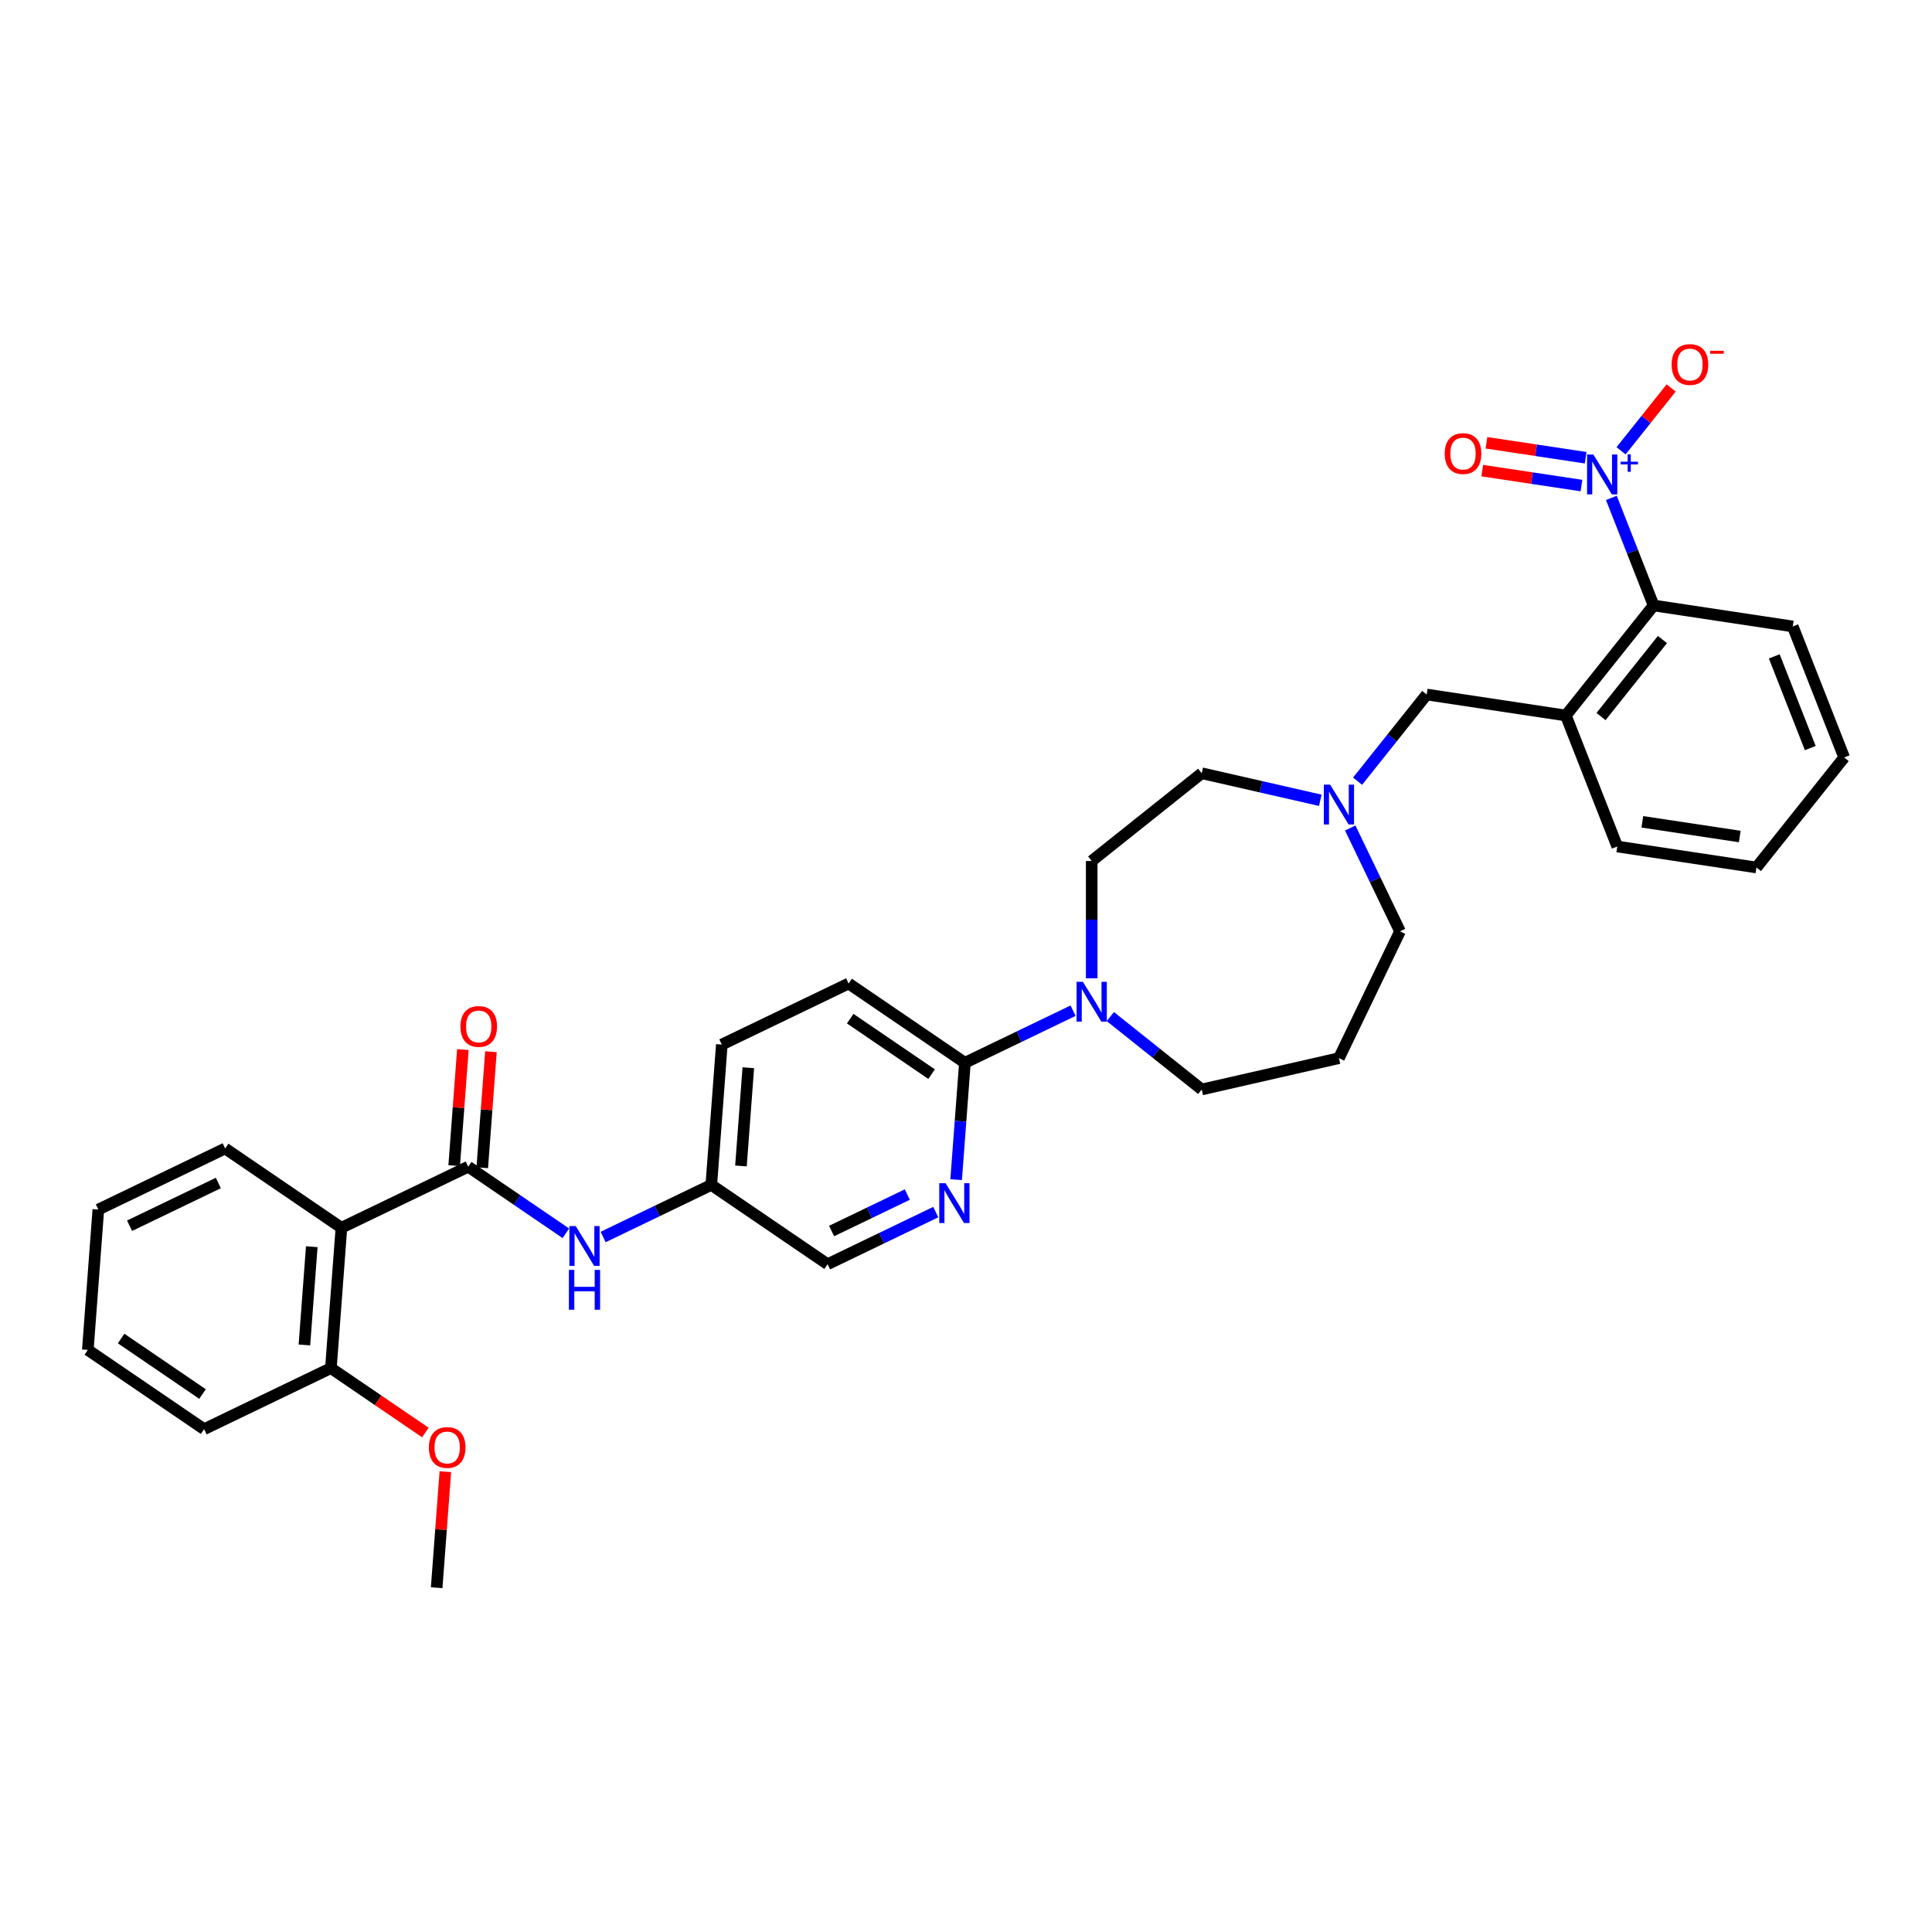 <?xml version='1.0' encoding='iso-8859-1'?>
<svg version='1.1' baseProfile='full'
              xmlns='http://www.w3.org/2000/svg'
                      xmlns:rdkit='http://www.rdkit.org/xml'
                      xmlns:xlink='http://www.w3.org/1999/xlink'
                  xml:space='preserve'
width='1000px' height='1000px' viewBox='0 0 1000 1000'>
<!-- END OF HEADER -->
<rect style='opacity:1.0;fill:#FFFFFF;stroke:none' width='1000' height='1000' x='0' y='0'> </rect>
<path class='bond-0' d='M 834.05,257.715 L 844.975,285.552' style='fill:none;fill-rule:evenodd;stroke:#0000FF;stroke-width:6px;stroke-linecap:butt;stroke-linejoin:miter;stroke-opacity:1' />
<path class='bond-0' d='M 844.975,285.552 L 855.901,313.388' style='fill:none;fill-rule:evenodd;stroke:#000000;stroke-width:6px;stroke-linecap:butt;stroke-linejoin:miter;stroke-opacity:1' />
<path class='bond-1' d='M 839.052,233.334 L 852.021,217.071' style='fill:none;fill-rule:evenodd;stroke:#0000FF;stroke-width:6px;stroke-linecap:butt;stroke-linejoin:miter;stroke-opacity:1' />
<path class='bond-1' d='M 852.021,217.071 L 864.991,200.808' style='fill:none;fill-rule:evenodd;stroke:#FF0000;stroke-width:6px;stroke-linecap:butt;stroke-linejoin:miter;stroke-opacity:1' />
<path class='bond-2' d='M 820.728,236.922 L 795.058,233.053' style='fill:none;fill-rule:evenodd;stroke:#0000FF;stroke-width:6px;stroke-linecap:butt;stroke-linejoin:miter;stroke-opacity:1' />
<path class='bond-2' d='M 795.058,233.053 L 769.388,229.184' style='fill:none;fill-rule:evenodd;stroke:#FF0000;stroke-width:6px;stroke-linecap:butt;stroke-linejoin:miter;stroke-opacity:1' />
<path class='bond-2' d='M 818.557,251.328 L 792.887,247.459' style='fill:none;fill-rule:evenodd;stroke:#0000FF;stroke-width:6px;stroke-linecap:butt;stroke-linejoin:miter;stroke-opacity:1' />
<path class='bond-2' d='M 792.887,247.459 L 767.217,243.59' style='fill:none;fill-rule:evenodd;stroke:#FF0000;stroke-width:6px;stroke-linecap:butt;stroke-linejoin:miter;stroke-opacity:1' />
<path class='bond-3' d='M 698.877,428.573 L 711.758,455.32' style='fill:none;fill-rule:evenodd;stroke:#0000FF;stroke-width:6px;stroke-linecap:butt;stroke-linejoin:miter;stroke-opacity:1' />
<path class='bond-3' d='M 711.758,455.32 L 724.639,482.068' style='fill:none;fill-rule:evenodd;stroke:#000000;stroke-width:6px;stroke-linecap:butt;stroke-linejoin:miter;stroke-opacity:1' />
<path class='bond-4' d='M 702.677,404.343 L 720.564,381.913' style='fill:none;fill-rule:evenodd;stroke:#0000FF;stroke-width:6px;stroke-linecap:butt;stroke-linejoin:miter;stroke-opacity:1' />
<path class='bond-4' d='M 720.564,381.913 L 738.451,359.484' style='fill:none;fill-rule:evenodd;stroke:#000000;stroke-width:6px;stroke-linecap:butt;stroke-linejoin:miter;stroke-opacity:1' />
<path class='bond-5' d='M 683.388,414.235 L 652.701,407.231' style='fill:none;fill-rule:evenodd;stroke:#0000FF;stroke-width:6px;stroke-linecap:butt;stroke-linejoin:miter;stroke-opacity:1' />
<path class='bond-5' d='M 652.701,407.231 L 622.014,400.227' style='fill:none;fill-rule:evenodd;stroke:#000000;stroke-width:6px;stroke-linecap:butt;stroke-linejoin:miter;stroke-opacity:1' />
<path class='bond-6' d='M 738.451,359.484 L 810.482,370.341' style='fill:none;fill-rule:evenodd;stroke:#000000;stroke-width:6px;stroke-linecap:butt;stroke-linejoin:miter;stroke-opacity:1' />
<path class='bond-7' d='M 855.901,313.388 L 810.482,370.341' style='fill:none;fill-rule:evenodd;stroke:#000000;stroke-width:6px;stroke-linecap:butt;stroke-linejoin:miter;stroke-opacity:1' />
<path class='bond-7' d='M 860.478,331.015 L 828.686,370.882' style='fill:none;fill-rule:evenodd;stroke:#000000;stroke-width:6px;stroke-linecap:butt;stroke-linejoin:miter;stroke-opacity:1' />
<path class='bond-8' d='M 855.901,313.388 L 927.932,324.245' style='fill:none;fill-rule:evenodd;stroke:#000000;stroke-width:6px;stroke-linecap:butt;stroke-linejoin:miter;stroke-opacity:1' />
<path class='bond-9' d='M 810.482,370.341 L 837.096,438.151' style='fill:none;fill-rule:evenodd;stroke:#000000;stroke-width:6px;stroke-linecap:butt;stroke-linejoin:miter;stroke-opacity:1' />
<path class='bond-10' d='M 105.642,739.735 L 45.455,698.7' style='fill:none;fill-rule:evenodd;stroke:#000000;stroke-width:6px;stroke-linecap:butt;stroke-linejoin:miter;stroke-opacity:1' />
<path class='bond-10' d='M 104.821,721.542 L 62.69,692.818' style='fill:none;fill-rule:evenodd;stroke:#000000;stroke-width:6px;stroke-linecap:butt;stroke-linejoin:miter;stroke-opacity:1' />
<path class='bond-11' d='M 105.642,739.735 L 171.273,708.129' style='fill:none;fill-rule:evenodd;stroke:#000000;stroke-width:6px;stroke-linecap:butt;stroke-linejoin:miter;stroke-opacity:1' />
<path class='bond-12' d='M 292.891,638.34 L 267.62,621.111' style='fill:none;fill-rule:evenodd;stroke:#0000FF;stroke-width:6px;stroke-linecap:butt;stroke-linejoin:miter;stroke-opacity:1' />
<path class='bond-12' d='M 267.62,621.111 L 242.348,603.881' style='fill:none;fill-rule:evenodd;stroke:#000000;stroke-width:6px;stroke-linecap:butt;stroke-linejoin:miter;stroke-opacity:1' />
<path class='bond-13' d='M 312.181,640.271 L 340.174,626.791' style='fill:none;fill-rule:evenodd;stroke:#0000FF;stroke-width:6px;stroke-linecap:butt;stroke-linejoin:miter;stroke-opacity:1' />
<path class='bond-13' d='M 340.174,626.791 L 368.167,613.31' style='fill:none;fill-rule:evenodd;stroke:#000000;stroke-width:6px;stroke-linecap:butt;stroke-linejoin:miter;stroke-opacity:1' />
<path class='bond-14' d='M 249.612,604.425 L 251.863,574.391' style='fill:none;fill-rule:evenodd;stroke:#000000;stroke-width:6px;stroke-linecap:butt;stroke-linejoin:miter;stroke-opacity:1' />
<path class='bond-14' d='M 251.863,574.391 L 254.114,544.357' style='fill:none;fill-rule:evenodd;stroke:#FF0000;stroke-width:6px;stroke-linecap:butt;stroke-linejoin:miter;stroke-opacity:1' />
<path class='bond-14' d='M 235.084,603.336 L 237.335,573.302' style='fill:none;fill-rule:evenodd;stroke:#000000;stroke-width:6px;stroke-linecap:butt;stroke-linejoin:miter;stroke-opacity:1' />
<path class='bond-14' d='M 237.335,573.302 L 239.586,543.268' style='fill:none;fill-rule:evenodd;stroke:#FF0000;stroke-width:6px;stroke-linecap:butt;stroke-linejoin:miter;stroke-opacity:1' />
<path class='bond-15' d='M 242.348,603.881 L 176.717,635.487' style='fill:none;fill-rule:evenodd;stroke:#000000;stroke-width:6px;stroke-linecap:butt;stroke-linejoin:miter;stroke-opacity:1' />
<path class='bond-16' d='M 45.455,698.7 L 50.898,626.058' style='fill:none;fill-rule:evenodd;stroke:#000000;stroke-width:6px;stroke-linecap:butt;stroke-linejoin:miter;stroke-opacity:1' />
<path class='bond-17' d='M 439.242,509.062 L 499.43,550.097' style='fill:none;fill-rule:evenodd;stroke:#000000;stroke-width:6px;stroke-linecap:butt;stroke-linejoin:miter;stroke-opacity:1' />
<path class='bond-17' d='M 440.063,527.255 L 482.195,555.979' style='fill:none;fill-rule:evenodd;stroke:#000000;stroke-width:6px;stroke-linecap:butt;stroke-linejoin:miter;stroke-opacity:1' />
<path class='bond-18' d='M 439.242,509.062 L 373.611,540.668' style='fill:none;fill-rule:evenodd;stroke:#000000;stroke-width:6px;stroke-linecap:butt;stroke-linejoin:miter;stroke-opacity:1' />
<path class='bond-19' d='M 565.061,506.355 L 565.061,476' style='fill:none;fill-rule:evenodd;stroke:#0000FF;stroke-width:6px;stroke-linecap:butt;stroke-linejoin:miter;stroke-opacity:1' />
<path class='bond-19' d='M 565.061,476 L 565.061,445.645' style='fill:none;fill-rule:evenodd;stroke:#000000;stroke-width:6px;stroke-linecap:butt;stroke-linejoin:miter;stroke-opacity:1' />
<path class='bond-20' d='M 574.706,526.182 L 598.36,545.045' style='fill:none;fill-rule:evenodd;stroke:#0000FF;stroke-width:6px;stroke-linecap:butt;stroke-linejoin:miter;stroke-opacity:1' />
<path class='bond-20' d='M 598.36,545.045 L 622.014,563.909' style='fill:none;fill-rule:evenodd;stroke:#000000;stroke-width:6px;stroke-linecap:butt;stroke-linejoin:miter;stroke-opacity:1' />
<path class='bond-21' d='M 555.416,523.135 L 527.423,536.616' style='fill:none;fill-rule:evenodd;stroke:#0000FF;stroke-width:6px;stroke-linecap:butt;stroke-linejoin:miter;stroke-opacity:1' />
<path class='bond-21' d='M 527.423,536.616 L 499.43,550.097' style='fill:none;fill-rule:evenodd;stroke:#000000;stroke-width:6px;stroke-linecap:butt;stroke-linejoin:miter;stroke-opacity:1' />
<path class='bond-22' d='M 499.43,550.097 L 497.163,580.35' style='fill:none;fill-rule:evenodd;stroke:#000000;stroke-width:6px;stroke-linecap:butt;stroke-linejoin:miter;stroke-opacity:1' />
<path class='bond-22' d='M 497.163,580.35 L 494.895,610.602' style='fill:none;fill-rule:evenodd;stroke:#0000FF;stroke-width:6px;stroke-linecap:butt;stroke-linejoin:miter;stroke-opacity:1' />
<path class='bond-23' d='M 484.341,627.383 L 456.348,640.864' style='fill:none;fill-rule:evenodd;stroke:#0000FF;stroke-width:6px;stroke-linecap:butt;stroke-linejoin:miter;stroke-opacity:1' />
<path class='bond-23' d='M 456.348,640.864 L 428.355,654.345' style='fill:none;fill-rule:evenodd;stroke:#000000;stroke-width:6px;stroke-linecap:butt;stroke-linejoin:miter;stroke-opacity:1' />
<path class='bond-23' d='M 469.622,618.301 L 450.027,627.738' style='fill:none;fill-rule:evenodd;stroke:#0000FF;stroke-width:6px;stroke-linecap:butt;stroke-linejoin:miter;stroke-opacity:1' />
<path class='bond-23' d='M 450.027,627.738 L 430.431,637.174' style='fill:none;fill-rule:evenodd;stroke:#000000;stroke-width:6px;stroke-linecap:butt;stroke-linejoin:miter;stroke-opacity:1' />
<path class='bond-24' d='M 724.639,482.068 L 693.032,547.699' style='fill:none;fill-rule:evenodd;stroke:#000000;stroke-width:6px;stroke-linecap:butt;stroke-linejoin:miter;stroke-opacity:1' />
<path class='bond-25' d='M 622.014,400.227 L 565.061,445.645' style='fill:none;fill-rule:evenodd;stroke:#000000;stroke-width:6px;stroke-linecap:butt;stroke-linejoin:miter;stroke-opacity:1' />
<path class='bond-26' d='M 693.032,547.699 L 622.014,563.909' style='fill:none;fill-rule:evenodd;stroke:#000000;stroke-width:6px;stroke-linecap:butt;stroke-linejoin:miter;stroke-opacity:1' />
<path class='bond-27' d='M 428.355,654.345 L 368.167,613.31' style='fill:none;fill-rule:evenodd;stroke:#000000;stroke-width:6px;stroke-linecap:butt;stroke-linejoin:miter;stroke-opacity:1' />
<path class='bond-28' d='M 368.167,613.31 L 373.611,540.668' style='fill:none;fill-rule:evenodd;stroke:#000000;stroke-width:6px;stroke-linecap:butt;stroke-linejoin:miter;stroke-opacity:1' />
<path class='bond-28' d='M 383.512,603.502 L 387.323,552.653' style='fill:none;fill-rule:evenodd;stroke:#000000;stroke-width:6px;stroke-linecap:butt;stroke-linejoin:miter;stroke-opacity:1' />
<path class='bond-29' d='M 50.898,626.058 L 116.53,594.452' style='fill:none;fill-rule:evenodd;stroke:#000000;stroke-width:6px;stroke-linecap:butt;stroke-linejoin:miter;stroke-opacity:1' />
<path class='bond-29' d='M 67.064,634.444 L 113.006,612.319' style='fill:none;fill-rule:evenodd;stroke:#000000;stroke-width:6px;stroke-linecap:butt;stroke-linejoin:miter;stroke-opacity:1' />
<path class='bond-30' d='M 116.53,594.452 L 176.717,635.487' style='fill:none;fill-rule:evenodd;stroke:#000000;stroke-width:6px;stroke-linecap:butt;stroke-linejoin:miter;stroke-opacity:1' />
<path class='bond-31' d='M 176.717,635.487 L 171.273,708.129' style='fill:none;fill-rule:evenodd;stroke:#000000;stroke-width:6px;stroke-linecap:butt;stroke-linejoin:miter;stroke-opacity:1' />
<path class='bond-31' d='M 161.372,645.295 L 157.562,696.144' style='fill:none;fill-rule:evenodd;stroke:#000000;stroke-width:6px;stroke-linecap:butt;stroke-linejoin:miter;stroke-opacity:1' />
<path class='bond-32' d='M 171.273,708.129 L 195.722,724.797' style='fill:none;fill-rule:evenodd;stroke:#000000;stroke-width:6px;stroke-linecap:butt;stroke-linejoin:miter;stroke-opacity:1' />
<path class='bond-32' d='M 195.722,724.797 L 220.17,741.466' style='fill:none;fill-rule:evenodd;stroke:#FF0000;stroke-width:6px;stroke-linecap:butt;stroke-linejoin:miter;stroke-opacity:1' />
<path class='bond-33' d='M 230.519,761.737 L 228.268,791.771' style='fill:none;fill-rule:evenodd;stroke:#FF0000;stroke-width:6px;stroke-linecap:butt;stroke-linejoin:miter;stroke-opacity:1' />
<path class='bond-33' d='M 228.268,791.771 L 226.017,821.805' style='fill:none;fill-rule:evenodd;stroke:#000000;stroke-width:6px;stroke-linecap:butt;stroke-linejoin:miter;stroke-opacity:1' />
<path class='bond-34' d='M 927.932,324.245 L 954.545,392.055' style='fill:none;fill-rule:evenodd;stroke:#000000;stroke-width:6px;stroke-linecap:butt;stroke-linejoin:miter;stroke-opacity:1' />
<path class='bond-34' d='M 918.362,339.74 L 936.992,387.206' style='fill:none;fill-rule:evenodd;stroke:#000000;stroke-width:6px;stroke-linecap:butt;stroke-linejoin:miter;stroke-opacity:1' />
<path class='bond-35' d='M 837.096,438.151 L 909.127,449.008' style='fill:none;fill-rule:evenodd;stroke:#000000;stroke-width:6px;stroke-linecap:butt;stroke-linejoin:miter;stroke-opacity:1' />
<path class='bond-35' d='M 850.072,425.373 L 900.494,432.973' style='fill:none;fill-rule:evenodd;stroke:#000000;stroke-width:6px;stroke-linecap:butt;stroke-linejoin:miter;stroke-opacity:1' />
<path class='bond-36' d='M 954.545,392.055 L 909.127,449.008' style='fill:none;fill-rule:evenodd;stroke:#000000;stroke-width:6px;stroke-linecap:butt;stroke-linejoin:miter;stroke-opacity:1' />
<path  class='atom-0' d='M 824.727 235.264
L 831.487 246.191
Q 832.157 247.269, 833.235 249.221
Q 834.313 251.173, 834.372 251.29
L 834.372 235.264
L 837.111 235.264
L 837.111 255.894
L 834.284 255.894
L 827.029 243.947
Q 826.184 242.548, 825.281 240.946
Q 824.407 239.343, 824.144 238.848
L 824.144 255.894
L 821.464 255.894
L 821.464 235.264
L 824.727 235.264
' fill='#0000FF'/>
<path  class='atom-0' d='M 838.842 238.982
L 842.476 238.982
L 842.476 235.155
L 844.092 235.155
L 844.092 238.982
L 847.822 238.982
L 847.822 240.367
L 844.092 240.367
L 844.092 244.213
L 842.476 244.213
L 842.476 240.367
L 838.842 240.367
L 838.842 238.982
' fill='#0000FF'/>
<path  class='atom-1' d='M 688.472 406.122
L 695.232 417.049
Q 695.903 418.127, 696.981 420.079
Q 698.059 422.031, 698.117 422.148
L 698.117 406.122
L 700.856 406.122
L 700.856 426.752
L 698.03 426.752
L 690.774 414.805
Q 689.929 413.406, 689.026 411.804
Q 688.152 410.201, 687.89 409.706
L 687.89 426.752
L 685.209 426.752
L 685.209 406.122
L 688.472 406.122
' fill='#0000FF'/>
<path  class='atom-6' d='M 297.976 634.601
L 304.736 645.528
Q 305.406 646.606, 306.484 648.558
Q 307.562 650.511, 307.62 650.627
L 307.62 634.601
L 310.359 634.601
L 310.359 655.231
L 307.533 655.231
L 300.278 643.284
Q 299.433 641.886, 298.529 640.283
Q 297.655 638.68, 297.393 638.185
L 297.393 655.231
L 294.712 655.231
L 294.712 634.601
L 297.976 634.601
' fill='#0000FF'/>
<path  class='atom-6' d='M 294.465 657.294
L 297.262 657.294
L 297.262 666.064
L 307.81 666.064
L 307.81 657.294
L 310.607 657.294
L 310.607 677.924
L 307.81 677.924
L 307.81 668.395
L 297.262 668.395
L 297.262 677.924
L 294.465 677.924
L 294.465 657.294
' fill='#0000FF'/>
<path  class='atom-8' d='M 238.322 531.298
Q 238.322 526.344, 240.77 523.576
Q 243.217 520.808, 247.792 520.808
Q 252.367 520.808, 254.814 523.576
Q 257.262 526.344, 257.262 531.298
Q 257.262 536.309, 254.785 539.165
Q 252.308 541.991, 247.792 541.991
Q 243.247 541.991, 240.77 539.165
Q 238.322 536.338, 238.322 531.298
M 247.792 539.66
Q 250.939 539.66, 252.629 537.562
Q 254.348 535.435, 254.348 531.298
Q 254.348 527.247, 252.629 525.208
Q 250.939 523.139, 247.792 523.139
Q 244.645 523.139, 242.926 525.179
Q 241.236 527.218, 241.236 531.298
Q 241.236 535.464, 242.926 537.562
Q 244.645 539.66, 247.792 539.66
' fill='#FF0000'/>
<path  class='atom-11' d='M 560.501 508.176
L 567.261 519.103
Q 567.931 520.181, 569.009 522.133
Q 570.087 524.085, 570.146 524.202
L 570.146 508.176
L 572.885 508.176
L 572.885 528.805
L 570.058 528.805
L 562.803 516.859
Q 561.958 515.46, 561.054 513.858
Q 560.18 512.255, 559.918 511.76
L 559.918 528.805
L 557.237 528.805
L 557.237 508.176
L 560.501 508.176
' fill='#0000FF'/>
<path  class='atom-13' d='M 489.426 612.424
L 496.186 623.35
Q 496.856 624.428, 497.934 626.381
Q 499.012 628.333, 499.071 628.45
L 499.071 612.424
L 501.81 612.424
L 501.81 633.053
L 498.983 633.053
L 491.728 621.107
Q 490.883 619.708, 489.979 618.106
Q 489.105 616.503, 488.843 616.008
L 488.843 633.053
L 486.162 633.053
L 486.162 612.424
L 489.426 612.424
' fill='#0000FF'/>
<path  class='atom-26' d='M 221.991 749.222
Q 221.991 744.269, 224.439 741.501
Q 226.886 738.732, 231.461 738.732
Q 236.036 738.732, 238.483 741.501
Q 240.931 744.269, 240.931 749.222
Q 240.931 754.234, 238.454 757.089
Q 235.977 759.916, 231.461 759.916
Q 226.915 759.916, 224.439 757.089
Q 221.991 754.263, 221.991 749.222
M 231.461 757.585
Q 234.608 757.585, 236.298 755.487
Q 238.017 753.36, 238.017 749.222
Q 238.017 745.172, 236.298 743.132
Q 234.608 741.063, 231.461 741.063
Q 228.314 741.063, 226.595 743.103
Q 224.905 745.143, 224.905 749.222
Q 224.905 753.389, 226.595 755.487
Q 228.314 757.585, 231.461 757.585
' fill='#FF0000'/>
<path  class='atom-28' d='M 865.236 188.684
Q 865.236 183.731, 867.683 180.963
Q 870.131 178.195, 874.705 178.195
Q 879.28 178.195, 881.728 180.963
Q 884.175 183.731, 884.175 188.684
Q 884.175 193.696, 881.699 196.552
Q 879.222 199.378, 874.705 199.378
Q 870.16 199.378, 867.683 196.552
Q 865.236 193.725, 865.236 188.684
M 874.705 197.047
Q 877.852 197.047, 879.542 194.949
Q 881.261 192.822, 881.261 188.684
Q 881.261 184.634, 879.542 182.594
Q 877.852 180.526, 874.705 180.526
Q 871.559 180.526, 869.839 182.565
Q 868.149 184.605, 868.149 188.684
Q 868.149 192.851, 869.839 194.949
Q 871.559 197.047, 874.705 197.047
' fill='#FF0000'/>
<path  class='atom-28' d='M 885.137 181.562
L 892.195 181.562
L 892.195 183.1
L 885.137 183.1
L 885.137 181.562
' fill='#FF0000'/>
<path  class='atom-29' d='M 747.786 234.78
Q 747.786 229.826, 750.233 227.058
Q 752.681 224.29, 757.256 224.29
Q 761.83 224.29, 764.278 227.058
Q 766.725 229.826, 766.725 234.78
Q 766.725 239.792, 764.249 242.647
Q 761.772 245.474, 757.256 245.474
Q 752.71 245.474, 750.233 242.647
Q 747.786 239.821, 747.786 234.78
M 757.256 243.143
Q 760.403 243.143, 762.093 241.045
Q 763.812 238.918, 763.812 234.78
Q 763.812 230.73, 762.093 228.69
Q 760.403 226.621, 757.256 226.621
Q 754.109 226.621, 752.39 228.661
Q 750.7 230.701, 750.7 234.78
Q 750.7 238.947, 752.39 241.045
Q 754.109 243.143, 757.256 243.143
' fill='#FF0000'/>
</svg>
